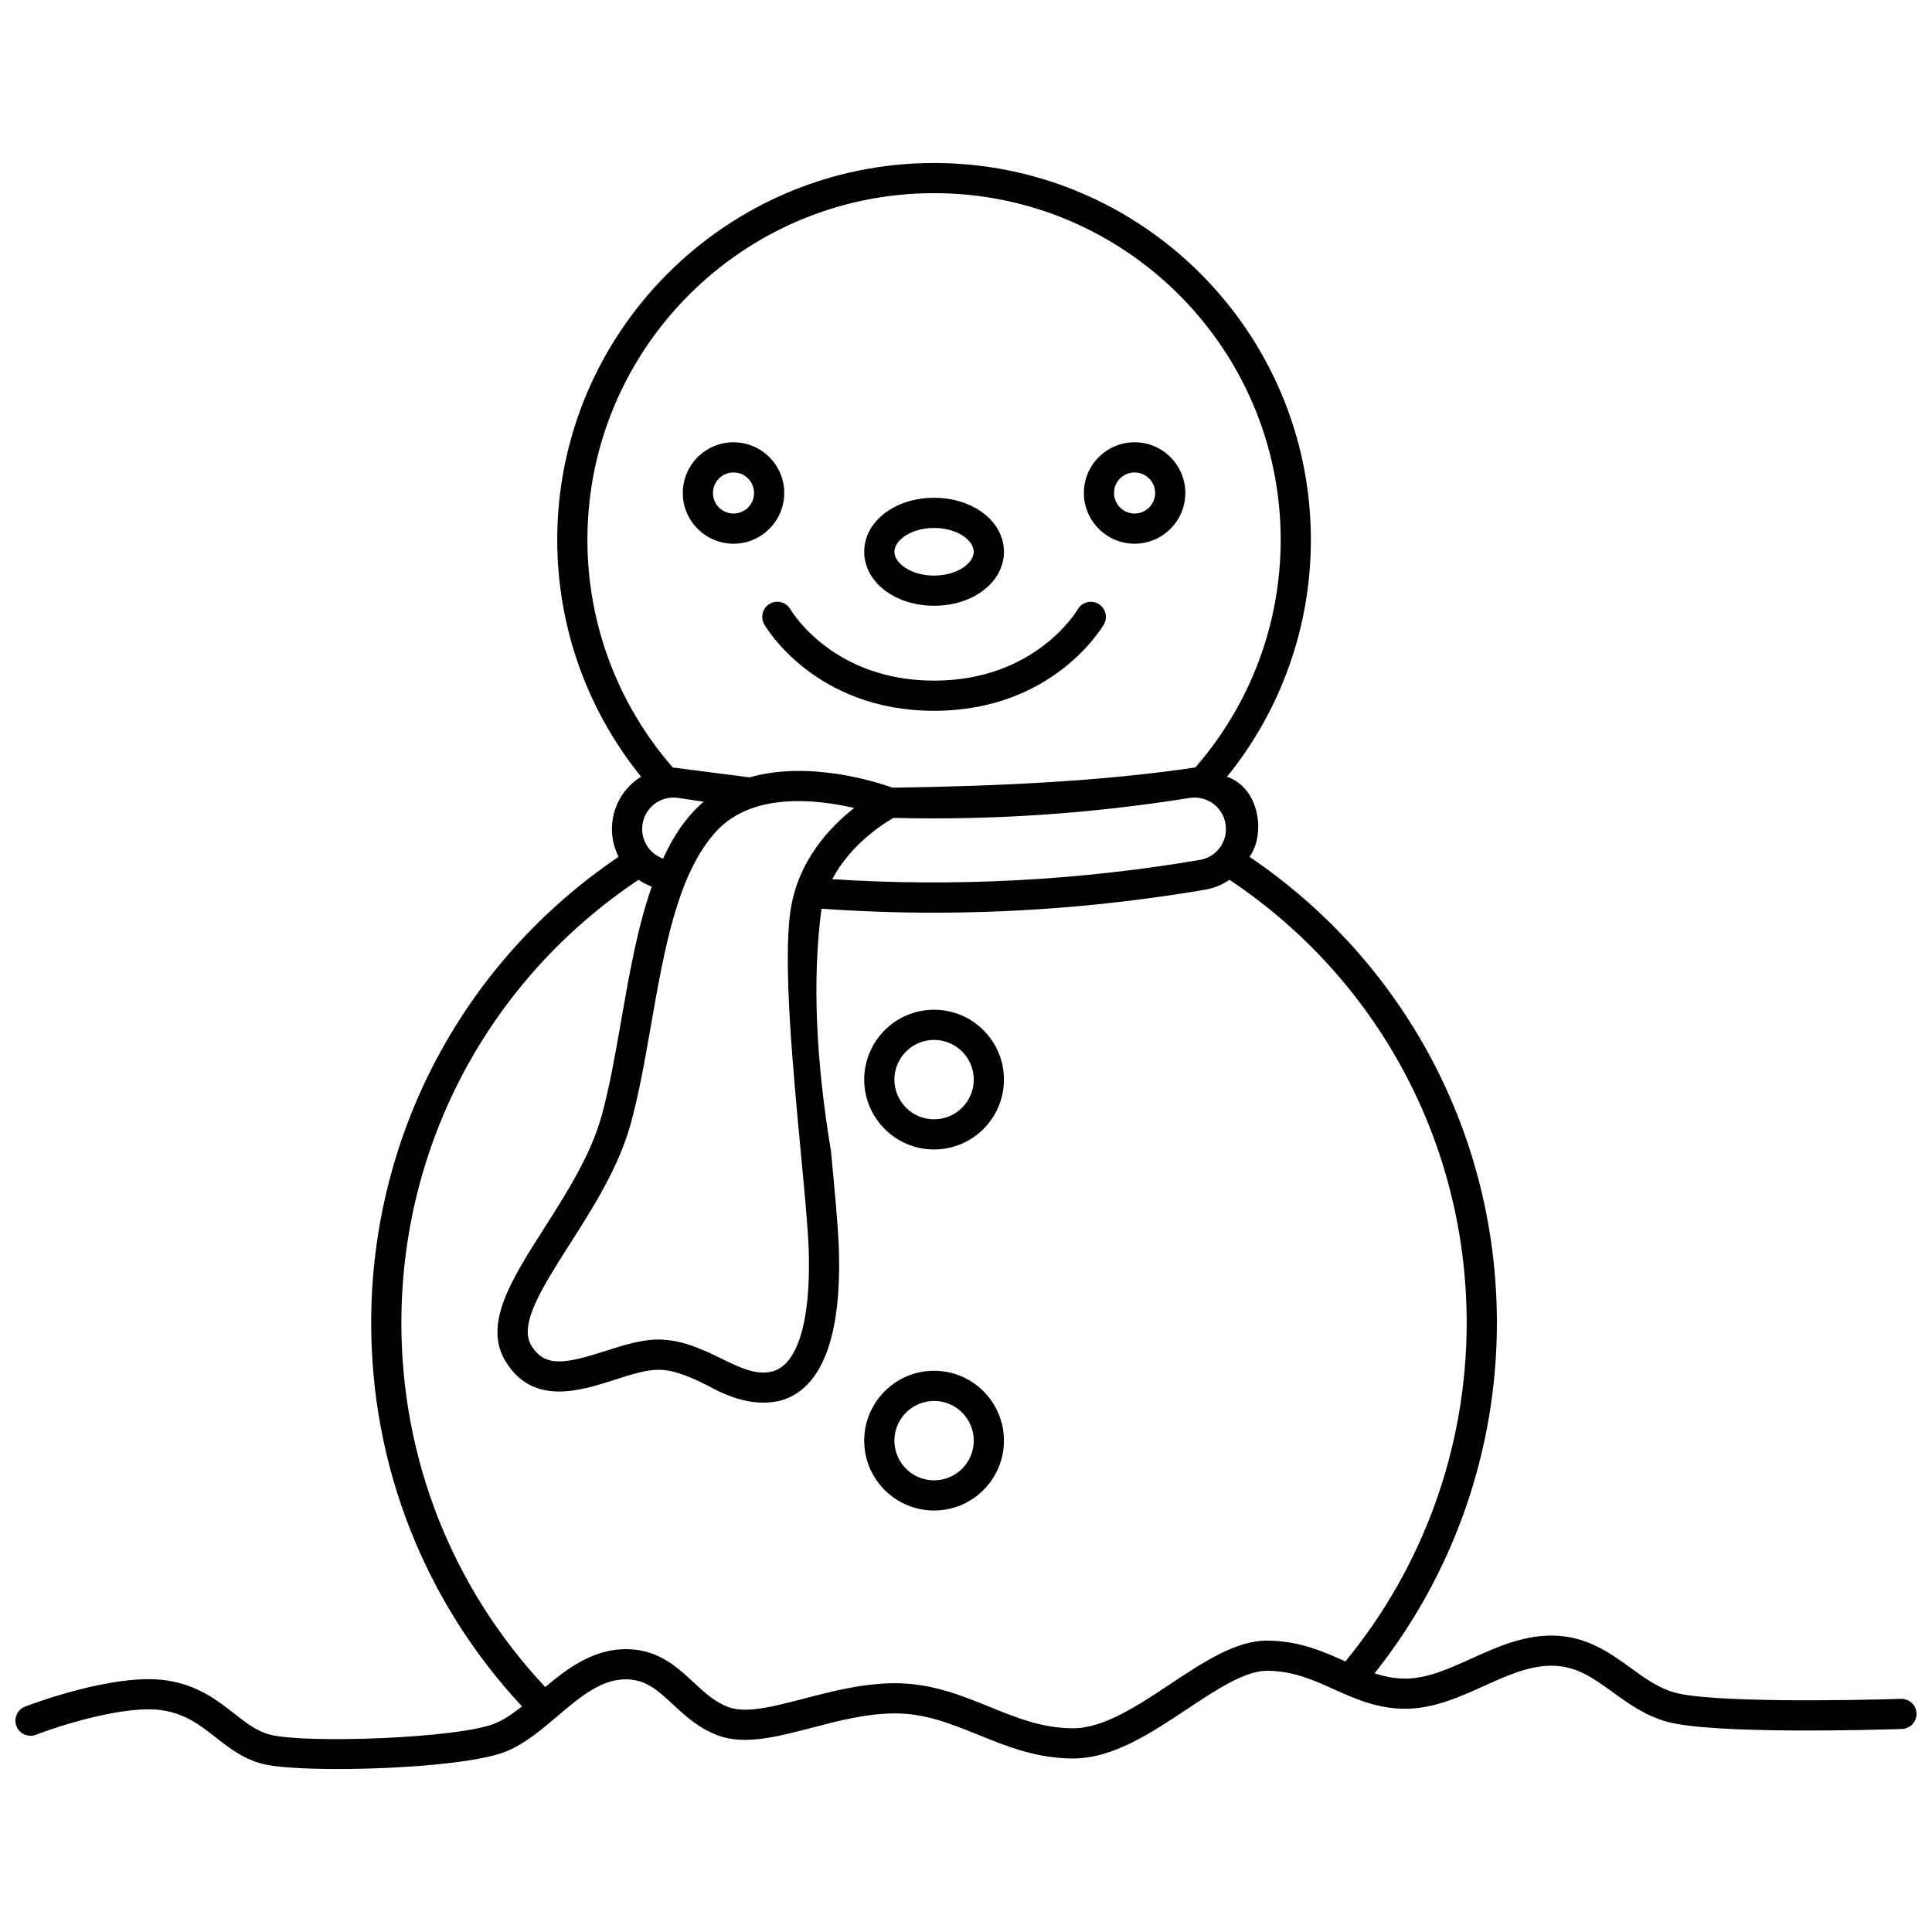 <?xml version="1.0" encoding="UTF-8"?>
<!-- Uploaded to: ICON Repo, www.iconrepo.com, Generator: ICON Repo Mixer Tools -->
<svg width="800px" height="800px" version="1.1" viewBox="144 144 512 512" xmlns="http://www.w3.org/2000/svg">
 <defs>
  <clipPath id="a">
   <path d="m148.09 187h503.81v426h-503.81z"/>
  </clipPath>
 </defs>
 <path d="m391.54 411.59c-10.211 0-18.516 8.309-18.516 18.516 0 10.211 8.309 18.516 18.516 18.516 10.211 0 18.516-8.309 18.516-18.516 0-10.211-8.309-18.516-18.516-18.516zm0 29.035c-5.801 0-10.52-4.719-10.52-10.52s4.719-10.52 10.52-10.52c5.801 0 10.52 4.719 10.52 10.52s-4.719 10.52-10.52 10.52z"/>
 <path d="m391.54 507.27c-10.211 0-18.516 8.309-18.516 18.516 0 10.211 8.309 18.516 18.516 18.516 10.211 0 18.516-8.309 18.516-18.516 0-10.211-8.309-18.516-18.516-18.516zm0 29.035c-5.801 0-10.52-4.719-10.52-10.52 0-5.801 4.719-10.52 10.52-10.52 5.801 0 10.52 4.719 10.52 10.52 0 5.801-4.719 10.52-10.52 10.52z"/>
 <path d="m391.54 304.53c10.383 0 18.516-6.285 18.516-14.305 0-8.02-8.133-14.305-18.516-14.305-10.383 0-18.516 6.285-18.516 14.305 0 8.023 8.133 14.305 18.516 14.305zm0-20.613c6.199 0 10.52 3.324 10.52 6.309s-4.32 6.309-10.52 6.309c-6.199 0-10.52-3.324-10.52-6.309s4.32-6.309 10.52-6.309z"/>
 <path d="m338.39 288.09c7.414 0 13.441-6.031 13.441-13.441 0-7.414-6.031-13.441-13.441-13.441-7.414 0-13.441 6.031-13.441 13.441 0 7.41 6.027 13.441 13.441 13.441zm0-18.887c3.004 0 5.445 2.441 5.445 5.445 0 3-2.441 5.445-5.445 5.445-3.004 0-5.445-2.441-5.445-5.445 0-3.004 2.441-5.445 5.445-5.445z"/>
 <path d="m444.68 288.09c7.414 0 13.441-6.031 13.441-13.441 0-7.414-6.031-13.441-13.441-13.441-7.414 0-13.441 6.031-13.441 13.441 0 7.41 6.031 13.441 13.441 13.441zm0-18.887c3.004 0 5.445 2.441 5.445 5.445 0 3-2.441 5.445-5.445 5.445-3.004 0-5.445-2.441-5.445-5.445 0-3.004 2.441-5.445 5.445-5.445z"/>
 <path d="m348 304.01c-1.914 1.105-2.566 3.551-1.461 5.461 0.539 0.938 13.594 22.898 44.996 22.898 31.406 0 44.457-21.965 45-22.898 1.102-1.906 0.449-4.34-1.453-5.445-1.902-1.109-4.348-0.465-5.465 1.434-0.453 0.773-11.438 18.914-38.082 18.914-26.641 0-37.625-18.145-38.074-18.902-1.105-1.91-3.551-2.566-5.461-1.461z"/>
 <g clip-path="url(#a)">
  <path d="m647.77 594.21c-13.523 0.453-50.66 1.031-59.996-1.672-4.383-1.266-7.945-3.848-11.715-6.582-5.508-3.988-11.75-8.512-20.926-8.512-7.695 0-14.559 3.098-21.191 6.094-6.047 2.731-11.762 5.312-17.559 5.312-2.859 0-5.516-0.559-8.105-1.406 20.941-26.316 32.418-59.062 32.418-92.84 0-49.82-24.434-95.691-65.562-123.54 4.391-6.109 2.602-18.301-5.965-21.215 14.363-17.738 22.227-39.812 22.227-62.789-0.004-55.066-44.801-99.863-99.863-99.863s-99.859 44.797-99.859 99.859c0 22.973 7.863 45.047 22.227 62.785-0.691 0.43-1.367 0.895-1.996 1.43-3.641 3.106-5.731 7.629-5.731 12.414 0 2.644 0.637 5.148 1.754 7.375-41.129 27.848-65.559 73.719-65.559 123.54 0 38.008 14.164 73.914 39.965 101.61-2.438 1.934-4.824 3.578-7.234 4.555-9.629 3.902-49.809 5.363-59.453 2.957-3.547-0.887-6.324-3.062-9.539-5.582-4.496-3.523-9.59-7.519-17.867-8.797-13.938-2.152-36.637 6.559-37.598 6.93-2.059 0.797-3.082 3.113-2.281 5.172 0.797 2.059 3.117 3.082 5.172 2.281 5.981-2.316 23.652-8.004 33.488-6.481 6.211 0.957 10.066 3.984 14.152 7.184 3.606 2.828 7.332 5.75 12.535 7.051 3.531 0.883 11.035 1.324 19.805 1.324 16.289 0 36.938-1.531 44.586-4.633 4.945-2.004 9.324-5.719 13.555-9.312 5.715-4.852 11.109-9.434 17.363-9.793 5.832-0.332 9.156 2.75 13.363 6.656 3.242 3.012 6.922 6.422 12.117 8.266 7.016 2.492 15.555 0.262 24.59-2.098 7.188-1.879 14.621-3.82 22.129-3.82 8.023 0 14.816 2.754 22.004 5.664 7.621 3.09 15.5 6.281 25.176 6.281 10.48 0 20.484-6.637 30.156-13.059 7.891-5.234 15.34-10.18 21.242-10.18 6.781 0 12.066 2.371 17.66 4.883 5.68 2.547 11.551 5.18 18.918 5.18 7.519 0 14.297-3.059 20.852-6.019 6.133-2.769 11.93-5.387 17.902-5.387 6.582 0 11.055 3.238 16.234 6.992 4.16 3.016 8.465 6.133 14.188 7.789 12.25 3.543 57.379 2.152 62.484 1.984 2.207-0.074 3.938-1.922 3.863-4.129-0.07-2.195-1.918-3.906-4.125-3.852zm-348.1-307.16c0-50.652 41.207-91.863 91.863-91.863 50.652 0 91.863 41.211 91.863 91.863 0 22.266-8.031 43.609-22.625 60.34-24.023 3.574-51.391 4.949-80.215 5.359-3.812-1.371-22.012-7.324-37.898-2.738l-20.363-2.621c-14.594-16.73-22.625-38.074-22.625-60.34zm56.602 162.88c0.996 10.52 1.852 19.609 2.039 25.117 0.645 19.047-2.941 30.879-9.84 32.453-4.219 0.965-8.445-1.094-13.344-3.481-4.836-2.356-10.312-5.023-16.754-5.023-4.484 0-9.285 1.543-13.926 3.031-10.648 3.418-16.055 4.394-19.613-1.395-3.441-5.598 2.852-15.461 10.137-26.879 6.106-9.574 13.031-20.426 16.211-32.062 2.211-8.094 3.816-17.27 5.363-26.145 3.457-19.805 7.035-40.281 17.43-51.398 9.559-10.227 26.43-8.332 36.391-6.019-6.519 5.109-15.086 14.191-16.93 27.566-1.922 13.898 0.719 41.809 2.836 64.234zm-36.539-78.391c-3.289-1.141-5.559-4.254-5.559-7.863 0-2.441 1.062-4.746 2.922-6.328 1.855-1.582 4.305-2.269 6.715-1.883 2.215 0.355 4.445 0.672 6.676 0.996-4.484 3.816-7.984 8.957-10.754 15.078zm61.035-10.789c26.051 0.664 52.445-1.113 78.484-5.285 2.41-0.387 4.859 0.301 6.715 1.883s2.922 3.887 2.922 6.328c0 4.078-2.894 7.527-6.887 8.207-32.324 5.492-65.078 7.203-97.445 5.106 4.906-9.281 13.566-14.73 16.211-16.238zm99.031 218.03c-8.312 0-16.742 5.594-25.664 11.512-8.688 5.766-17.668 11.723-25.734 11.723-8.117 0-14.945-2.766-22.172-5.695-7.582-3.074-15.426-6.25-25.008-6.25-8.535 0-16.832 2.168-24.148 4.078-7.812 2.043-15.191 3.969-19.891 2.301-3.644-1.293-6.418-3.867-9.352-6.594-4.699-4.359-10.02-9.312-19.262-8.773-7.981 0.457-14.406 5.242-20.082 9.992-24.605-26.25-38.117-60.363-38.117-96.477 0-47.473 23.449-91.152 62.859-117.45 1.074 0.738 2.246 1.352 3.492 1.816-3.769 10.754-5.938 23.102-8.055 35.223-1.586 9.094-3.086 17.68-5.199 25.41-2.859 10.469-9.438 20.773-15.238 29.871-8.73 13.684-16.27 25.504-10.207 35.367 7.234 11.766 19.742 7.754 28.871 4.82 4.242-1.363 8.25-2.648 11.48-2.648 4.598 0 8.801 2.047 13.254 4.219 6.262 3.5 12.484 5.359 18.625 4.086 7.887-1.805 17.074-10.301 16.051-40.52-0.195-5.754-1.062-14.953-2.07-25.602-3.961-23.906-5.031-45.547-2.527-64.379 9.859 0.695 19.75 1.062 29.664 1.062 24.012 0 48.105-2.035 71.969-6.09 2.402-0.406 4.598-1.328 6.492-2.633 39.414 26.305 62.859 69.98 62.859 117.46 0 32.75-11.395 64.477-32.148 89.684-5.781-2.609-12.34-5.508-20.742-5.508z"/>
 </g>
</svg>